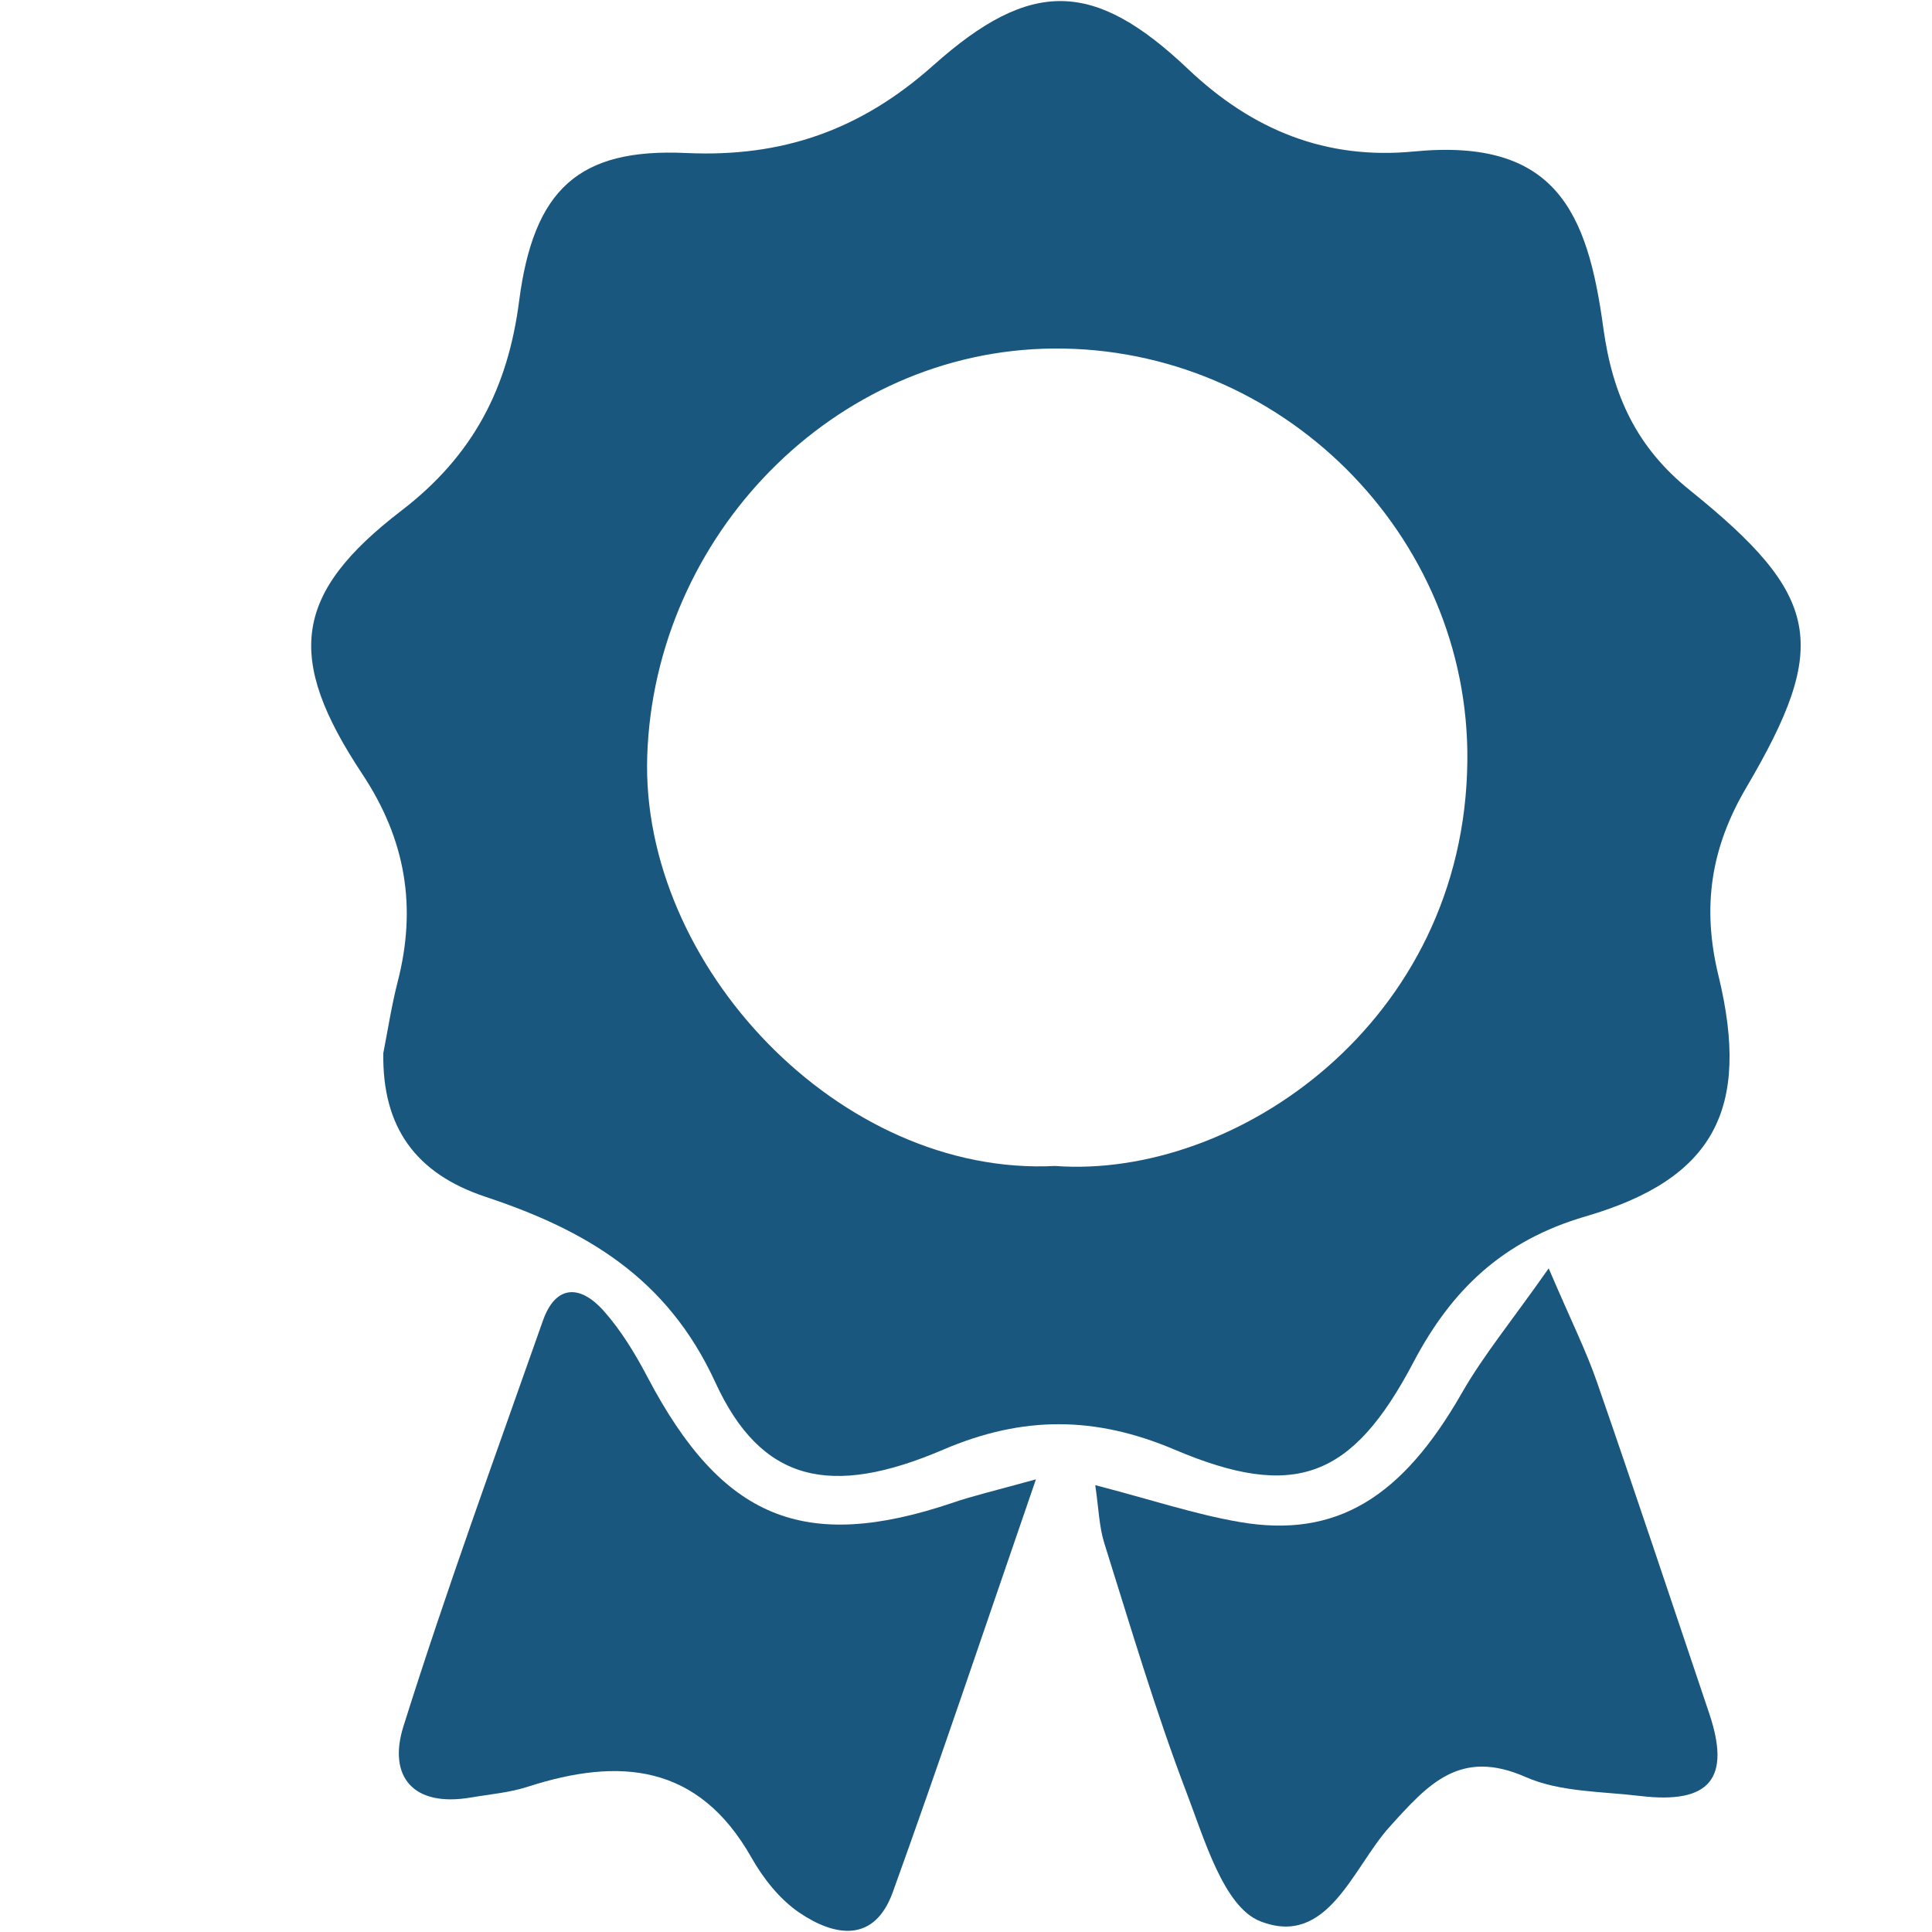 <svg xmlns="http://www.w3.org/2000/svg" xmlns:xlink="http://www.w3.org/1999/xlink" id="Calque_1" x="0px" y="0px" viewBox="0 0 100 100" style="enable-background:new 0 0 100 100;" xml:space="preserve"><style type="text/css">	.st0{display:none;}	.st1{display:inline;fill:#1A577F;}	.st2{display:none;fill:#1A577F;}	.st3{fill:#1A577F;}</style><g class="st0">	<path class="st1" d="M54.04,0.13c1.1,0.24,2.05,0.75,2.79,1.63c0.26,0.31,0.36,0.59,0.29,1.01C56.73,4.9,56.37,7.03,56,9.17  c-0.32,1.82-0.65,3.64-0.98,5.45c-0.14,0.77,0.44,1.64,1.26,1.87c0.77,0.22,1.73-0.23,1.95-0.99c0.21-0.75,0.34-1.54,0.48-2.31  c0.39-2.15,0.76-4.31,1.14-6.47c0.11-0.63,0.22-1.25,0.33-1.88c0.02-0.14,0.06-0.27,0.12-0.49c3.87,1.97,6.92,4.77,9.19,8.41  c2.27,3.64,3.38,7.63,3.42,11.95c0.47,0.03,0.93,0.02,1.38,0.1c1.83,0.3,2.98,1.77,2.87,3.61c-0.11,1.73-1.5,3.16-3.47,3.17  c-2.31,0.01-4.62,0-6.93,0c-13.45,0-26.9,0-40.36,0c-1.72,0-3.01-0.99-3.45-2.64c-0.5-1.86,0.8-3.86,2.71-4.14  c0.47-0.07,0.94-0.08,1.45-0.11c0.11-6.31,2.37-11.75,6.85-16.22c1.72-1.72,4.81-3.85,5.8-4.07c0.11,0.57,0.22,1.14,0.32,1.71  c0.36,1.99,0.71,3.98,1.06,5.98c0.17,0.97,0.33,1.93,0.49,2.9c0.15,0.96,1,1.66,1.87,1.54c0.92-0.13,1.63-0.99,1.51-1.86  c-0.13-0.91-0.31-1.81-0.48-2.71c-0.27-1.52-0.55-3.03-0.82-4.55c-0.27-1.54-0.49-3.09-0.81-4.62c-0.15-0.69,0.27-1.02,0.64-1.4  c0.65-0.67,1.48-1.02,2.37-1.26C48.6,0.13,51.32,0.13,54.04,0.13z"></path>	<path class="st1" d="M84.31,99.87c0.01-0.68,0.02-1.36,0.02-2.04c0-3.57-0.02-7.13,0.01-10.7c0.02-2.05-0.57-3.89-1.82-5.49  c-0.77-0.98-1.72-1.81-2.89-2.32c-0.21-0.09-0.32-0.2-0.32-0.47c0.01-3.53,0.01-7.06,0.01-10.58c0-0.05,0.01-0.1,0.02-0.25  c0.31,0.15,0.58,0.27,0.84,0.42c1.41,0.85,2.85,1.64,4.2,2.58c1.47,1.02,2.86,2.13,4.25,3.26c1.88,1.54,3.06,3.59,4.03,5.78  c0.69,1.53,1.15,3.14,1.48,4.77c0.2,0.99,0.28,2.01,0.42,3.02c0.01,0.1,0.06,0.2,0.09,0.31c0,1.95,0,3.9,0,5.85  c-0.06,0.48-0.15,0.97-0.17,1.45c-0.03,1.12-0.48,1.98-1.56,2.34c-1.77,0.6-3.57,1.12-5.36,1.67c-0.41,0.13-0.83,0.26-1.24,0.39  C85.65,99.87,84.98,99.87,84.31,99.87z"></path>	<path class="st1" d="M5.37,88.7c0.12-0.95,0.2-1.9,0.36-2.85c0.62-3.8,1.89-7.35,4.45-10.3c0.79-0.91,1.74-1.69,2.67-2.45  c2.35-1.93,4.94-3.49,7.59-4.97c0.05-0.03,0.12-0.03,0.23-0.06c0.01,0.15,0.02,0.27,0.02,0.39c0,3.43,0,6.85,0,10.28  c0,0.28-0.08,0.41-0.34,0.55c-2.59,1.34-4.12,3.47-4.62,6.34c-0.08,0.46-0.09,0.94-0.09,1.42c-0.01,4.15,0,8.29,0,12.44  c0,0.13-0.02,0.25-0.03,0.38c-0.59,0-1.18,0-1.77,0c-0.76-0.22-1.52-0.42-2.28-0.66c-1.49-0.47-2.99-0.9-4.45-1.44  c-0.9-0.33-1.47-1-1.52-2.05c-0.03-0.8-0.15-1.6-0.22-2.4C5.37,91.78,5.37,90.24,5.37,88.7z"></path>	<path class="st1" d="M5.37,93.33c0.08,0.8,0.19,1.6,0.22,2.4c0.04,1.05,0.61,1.72,1.52,2.05c1.46,0.54,2.96,0.98,4.45,1.44  c0.75,0.24,1.52,0.44,2.28,0.66c-2.82,0-5.63,0-8.47,0C5.37,97.69,5.37,95.51,5.37,93.33z"></path>	<path class="st1" d="M86.32,99.87c0.41-0.13,0.82-0.27,1.24-0.39c1.79-0.55,3.59-1.07,5.36-1.67c1.07-0.36,1.53-1.22,1.56-2.34  c0.01-0.48,0.11-0.97,0.17-1.45c0,1.95,0,3.9,0,5.85C91.86,99.87,89.09,99.87,86.32,99.87z"></path>	<path class="st1" d="M69.33,78.44c-0.17,0-0.31,0-0.45,0c-12.57,0-25.13,0-37.7,0c-0.54,0-0.54,0-0.54-0.54  c0-4.63,0.01-9.27-0.01-13.9c0-0.36,0.11-0.54,0.44-0.69c1.3-0.59,2.51-1.3,3.62-2.21c1.13-0.93,1.68-2.15,1.91-3.56  c0.16-0.98,0.34-1.96,0.52-2.94c0.05-0.29,0-0.53-0.19-0.78c-1.55-2.03-2.76-4.25-3.72-6.62c-0.23-0.57-0.66-1.05-0.98-1.59  c-0.75-1.26-1.19-2.64-1.56-4.05c-0.24-0.92-0.52-1.84-0.71-2.78c-0.2-1-0.24-2.01,0.35-2.93c0.04-0.06,0.03-0.14,0.05-0.24  c13.08,0,26.15,0,39.28,0c0.14,0.43,0.33,0.88,0.43,1.34c0.2,0.91,0.03,1.81-0.22,2.68c-0.46,1.58-0.92,3.15-1.48,4.69  c-0.25,0.69-0.74,1.3-1.12,1.95c-0.14,0.24-0.32,0.47-0.42,0.72c-0.95,2.49-2.24,4.78-3.84,6.91c-0.1,0.13-0.17,0.35-0.14,0.51  c0.22,1.29,0.46,2.59,0.71,3.87c0.26,1.35,1.09,2.31,2.14,3.12c1.04,0.8,2.19,1.41,3.37,1.96c0.18,0.08,0.28,0.17,0.27,0.39  c-0.01,4.8,0,9.6-0.01,14.39C69.35,78.24,69.34,78.31,69.33,78.44z"></path>	<path class="st1" d="M70.1,86.41c-0.02-2.24,1.75-4.05,3.87-4.2c2.8-0.19,4.55,2.02,4.57,4.11c0.03,2.38-1.75,4.3-4.17,4.32  C72.02,90.66,70.1,88.88,70.1,86.41z"></path>	<path class="st1" d="M29.21,86.4c0.02,2.41-1.88,4.21-4.19,4.24c-2.37,0.03-4.25-1.88-4.24-4.24c0.01-2.27,1.84-4.13,3.99-4.22  C27.26,82.09,29.26,84.12,29.21,86.4z"></path></g><g class="st0">	<path class="st1" d="M10.77,42.75c0,0.25,0.03,0.51,0.05,0.86c26.3,0.22,52.56,0.44,78.87,0.67c0.02-0.32,0.04-0.54,0.04-0.77  c0-2.37,0.01-4.74,0-7.11c0-0.95,0.29-2.13-0.15-2.79c-0.47-0.69-1.67-0.89-2.55-1.3c-0.18-0.09-0.37-0.16-0.55-0.24  C75.43,27.29,64.4,22.5,53.35,17.75c-0.78-0.34-1.08-0.72-1.04-1.58c0.07-1.93,0.05-3.87,0.01-5.81c-0.01-0.68,0.18-0.88,0.87-0.88  c4.1,0.03,8.21,0,12.31,0.02c0.58,0,0.94-0.14,1.24-0.68c0.78-1.41,1.65-2.78,2.47-4.17c0.89-1.5,1.78-3.01,2.72-4.61  c-8.02,0-15.89,0-23.83,0c0,0.37,0,0.68,0,1c0,4.94-0.02,9.89,0.02,14.83c0.01,0.91-0.25,1.34-1.1,1.71  c-11.85,5.15-23.68,10.35-35.52,15.52c-0.56,0.24-0.77,0.51-0.77,1.13C10.78,37.08,10.76,39.92,10.77,42.75z"></path>	<path class="st1" d="M82.76,83.15c0-11.65,0-23.2,0-34.77c-6.19,0-12.32,0-18.45,0c0,11.62,0,23.17,0,34.77  C70.48,83.15,76.59,83.15,82.76,83.15z"></path>	<path class="st1" d="M36.11,83.14c0-11.64,0-23.19,0-34.76c-6.18,0-12.31,0-18.45,0c0,11.62,0,23.17,0,34.76  C23.82,83.14,29.94,83.14,36.11,83.14z"></path>	<path class="st1" d="M59.02,83.13c0-11.64,0-23.18,0-34.75c-6.15,0-12.25,0-18.37,0c0,11.62,0,23.16,0,34.75  C46.79,83.13,52.87,83.13,59.02,83.13z"></path>	<path class="st1" d="M94.9,95.43c-2.38,0-4.72,0-7.05,0c-1.21,0-1.21,0-1.21-1.21c0-2.16,0-4.32,0-6.5c-25.13,0-50.16,0-75.31,0  c0,2.59,0,5.12,0,7.74c-2.14,0-4.17,0-6.25,0c0,1.5,0,2.92,0,4.34H94.9C94.9,98.27,94.9,96.88,94.9,95.43z"></path></g><g class="st0">	<path class="st1" d="M31.52,75.73c-0.4,1.1-0.13,1.68,0.82,2.12c3.72,1.72,7.39,3.55,11.11,5.27c4.31,2,9.07,0.1,10.94-4.26  c0.23-0.55,0.66-1.13,1.15-1.42c7.63-4.49,15.24-9,22.95-13.35c1.63-0.92,3.6-1.38,5.47-1.73c2.24-0.41,4.02,0.48,5.22,2.55  c1.23,2.13,1.11,4.2-0.28,6.1c-0.94,1.29-2.08,2.51-3.35,3.47C74.9,82.52,64.19,90.49,53.51,98.49c-2.19,1.64-4.49,1.83-7.04,0.82  c-7.57-3-15.16-5.95-22.77-8.86c-0.96-0.37-2.05-0.54-3.09-0.57c-2.91-0.07-5.83-0.05-8.74-0.01c-1.28,0.02-1.84-0.48-1.84-1.8  c0.02-7.54,0.01-15.08-0.04-22.62c-0.01-1.46,0.9-1.76,2.02-1.95c4.1-0.67,8.19-1.32,12.29-1.99c0.82-0.13,1.63-0.32,2.45-0.45  c1.66-0.25,3.25-0.21,4.85,0.55c5.87,2.79,11.78,5.47,17.66,8.22c2.73,1.28,4.28,3.84,4.04,6.52c-0.25,2.7-2.01,4.92-4.61,5.64  c-1.65,0.46-3.27,0.27-4.84-0.48C39.78,79.59,35.69,77.69,31.52,75.73z"></path>	<path class="st1" d="M66.34,55.58c-10.88,0-21.72,0-32.7,0c-0.03-0.52-0.07-1.01-0.07-1.5c0-4.42,0.03-8.85-0.01-13.27  c-0.04-4.4,2.56-7.7,6.87-8.6c0.49-0.1,1.01-0.12,1.51-0.12c5.41-0.01,10.82,0.1,16.22-0.04c3.84-0.1,8.82,3.97,8.51,8.52  c-0.32,4.69-0.18,9.41-0.24,14.12C66.44,54.96,66.39,55.23,66.34,55.58z"></path>	<path class="st1" d="M60.94,18.12c-0.02,6.08-4.81,10.89-10.87,10.9c-6.2,0.01-11.01-4.83-10.99-11.07  C39.1,11.91,44,7.05,50.03,7.09C56.17,7.14,60.95,11.97,60.94,18.12z"></path>	<path class="st1" d="M31.55,55.58c-5.62,0-11.14,0-16.75,0c-0.03-0.45-0.09-0.85-0.09-1.25c0.05-4.84,0.14-9.68,0.15-14.52  c0-1.28,0.88-1.88,1.61-2.66c1.48-1.57,3.26-2.33,5.42-2.29c2.54,0.04,5.08,0,7.62,0c1.14,0,2.28,0,3.64,0  c-0.32,1.14-0.65,2.32-0.97,3.51c-0.11,0.43-0.23,0.88-0.24,1.32c-0.12,5.06-0.22,10.12-0.32,15.17  C31.62,55.04,31.59,55.22,31.55,55.58z"></path>	<path class="st1" d="M66.73,34.88c4.09,0,8.05,0.09,12.01-0.03c2.27-0.07,6.19,2.65,6.56,5.02c0.11,0.7,0.01,1.43,0.01,2.15  c0,4,0,8,0.01,12.01c0,0.49,0,0.99,0,1.62c-1.87,0-3.57,0-5.27,0c-3.46,0-6.93-0.02-10.39,0.03c-0.95,0.01-1.31-0.25-1.27-1.24  c0.07-1.75,0.03-3.51,0.03-5.27c0-2.72,0.16-5.45-0.07-8.15c-0.17-1.97,0.11-4.18-1.61-5.77C66.65,35.17,66.72,34.97,66.73,34.88z"></path>	<path class="st1" d="M80.7,23.08c-0.02,5.2-4.11,9.18-9.41,9.16c-5.03-0.02-9.06-4.12-9.07-9.23c0-5.26,4.13-9.29,9.48-9.25  C76.7,13.79,80.72,17.95,80.7,23.08z"></path>	<path class="st1" d="M28.61,32.23c-5.2,0.01-9.29-4.01-9.29-9.14c0-5.26,4.04-9.34,9.26-9.33c5.14,0,9.19,4.07,9.21,9.24  C37.81,28.18,33.78,32.22,28.61,32.23z"></path>	<path class="st1" d="M12.67,55.55c-4.22,0-8.36,0-12.61,0c0-4.2-0.11-8.31,0.04-12.4c0.08-2.2,2.05-3.9,4.19-4.39  c2.41-0.55,4.79-0.63,7.21-0.18c0.53,0.1,1.13-0.17,1.73-0.28C13.05,44.06,12.86,49.74,12.67,55.55z"></path>	<path class="st1" d="M99.98,55.53c-4.35,0-8.49,0-12.88,0c0-5.66,0-11.21,0-16.93c1.21,0,2.58,0.01,3.96,0  c0.6-0.01,1.21,0.03,1.79-0.1c2.93-0.67,6.1,1.1,6.97,3.94c0.07,0.22,0.16,0.44,0.16,0.67C99.98,47.23,99.98,51.34,99.98,55.53z"></path>	<path class="st1" d="M10.57,36.74c-3.94-0.02-7.03-3.08-7.04-6.99c-0.01-3.99,3.12-7.1,7.11-7.08c3.91,0.03,6.96,3.13,6.96,7.08  C17.6,33.61,14.44,36.75,10.57,36.74z"></path>	<path class="st1" d="M89.53,22.66c3.94,0.01,7.07,3.21,7,7.2c-0.08,3.99-3.26,6.89-7.14,6.97c-3.76,0.08-6.94-3.34-6.92-7.19  C82.5,25.72,85.6,22.65,89.53,22.66z"></path>	<path class="st1" d="M76.84,63.12c-7.4,4.3-14.51,8.44-21.61,12.57c-0.57-1.62-1.08-3.08-1.65-4.71c1.37-0.69,2.83-1.45,4.3-2.17  c4.26-2.09,8.52-4.18,12.78-6.25C72.68,61.57,74.63,61.68,76.84,63.12z"></path></g><g class="st0">	<path class="st1" d="M28.92,99.91c-0.07-4.65-0.39-9.23,1.94-13.46c3.17-5.76,8.01-9.06,14.53-9.44c4-0.23,8.1-0.23,12.03,0.41  c5.98,0.97,10.1,4.74,12.57,10.25c1.75,3.9,1.48,8.05,1.46,12.24C57.25,99.91,43.15,99.91,28.92,99.91z"></path>	<path class="st1" d="M63.8,58.16c-0.29,5.76-2.64,10.34-7.93,12.97c-6.02,3-12.79,1.06-16.77-4.59c-4.64-6.58-2.94-16.1,3.67-20.61  c6.64-4.53,15.71-2.05,19.39,5.29C63.25,53.4,63.85,55.69,63.8,58.16z"></path>	<path class="st1" d="M33.63,74.84c-7.83,5.64-11.04,13.05-10.64,22.19c-7.67,0-15.22,0-22.91,0c0.15-4.86-0.66-9.78,1.49-14.39  c2.94-6.3,7.9-9.93,14.85-10.48c3.96-0.31,7.98-0.56,11.88,0.56C30.04,73.23,31.69,74.06,33.63,74.84z"></path>	<path class="st1" d="M77.26,97.02c0.19-4.37-0.33-8.53-2.2-12.46c-1.87-3.92-4.61-7.09-8.48-9.74c1.59-0.7,2.92-1.56,4.36-1.88  c6.02-1.34,12.15-1.84,17.97,0.49c6.94,2.78,10.52,8.3,10.96,15.75c0.15,2.57,0.02,5.16,0.02,7.83  C92.37,97.02,84.9,97.02,77.26,97.02z"></path>	<path class="st1" d="M91.09,57.74c-0.03,6.24-3.83,11.29-9.14,12.52c-6,1.39-11.85-2.05-13.87-8.15  c-2.41-7.29,1.91-14.88,9.34-16.37c4.74-0.95,9.96,1.81,12.33,6.53C90.67,54.11,91.16,56.06,91.09,57.74z"></path>	<path class="st1" d="M32.6,57.73c-0.25,5.57-2.42,9.57-7.15,11.78c-5.2,2.43-11.03,0.64-14.35-4.14  c-3.94-5.68-2.53-13.76,3.11-17.74c6.5-4.59,15.54-1.15,17.82,6.81C32.36,55.64,32.46,56.9,32.6,57.73z"></path></g><g class="st0">	<path class="st1" d="M41.16,1.1c2.19,0.38,3.13,1.8,3.4,3.9c0.23,1.79,0.61,3.56,0.95,5.34c0.24,1.27,0.92,2.16,2.18,2.65  c4.16,1.63,3.47,2.1,7.66-0.8c1.12-0.77,2.23-1.55,3.37-2.29c1.51-0.98,2.92-0.86,4.21,0.38c1.36,1.31,2.69,2.65,4.01,4  c1.25,1.29,1.38,2.8,0.37,4.32c-1.21,1.82-2.44,3.63-3.7,5.42c-0.71,1.02-0.82,2.04-0.32,3.19c2.08,4.82,1.18,3.96,7.14,5.15  c1.11,0.22,2.22,0.41,3.31,0.68c1.11,0.28,2.03,1.01,2.09,2.13c0.14,2.42,0.04,4.86,0.04,7.35c-1.63,0-3.25,0-4.87,0  c-2.51-0.01-4.33,1.1-5.41,3.38c-0.85,1.79-1.69,3.6-2.56,5.45c-1.01-0.68-1.97-1.34-2.95-1.99c-2.49-1.65-5.3-1.39-7.44,0.69  c-0.97,0.95-1.94,1.91-2.88,2.88c-2.05,2.11-2.32,4.87-0.72,7.34c0.74,1.14,1.52,2.24,2.33,3.43c-1.93,0.74-3.8,1.44-5.66,2.18  c-2.29,0.91-3.37,2.69-3.43,5.1c-0.04,1.62-0.03,3.25,0.03,4.87c0.03,0.71-0.24,0.96-0.9,0.95c-2.12-0.01-4.23,0.03-6.35-0.02  c-1.5-0.04-2.64-1.08-2.95-2.65c-0.41-2.03-0.8-4.06-1.14-6.11c-0.26-1.56-1.15-2.37-2.54-3.15c-2.77-1.55-5.03-1.09-7.29,0.9  c-0.98,0.87-2.15,1.52-3.26,2.25c-1.67,1.1-3.16,0.96-4.6-0.44c-1.25-1.21-2.47-2.44-3.68-3.69c-1.44-1.49-1.54-2.97-0.36-4.69  c1.17-1.71,2.33-3.43,3.52-5.13c0.76-1.09,0.86-2.18,0.31-3.4c-1.99-4.45-0.97-3.79-6.56-4.93c-1.18-0.24-2.37-0.42-3.55-0.68  c-1.55-0.34-2.55-1.54-2.58-3.14c-0.04-1.85-0.02-3.7-0.01-5.55c0.01-1.98,1.02-3.18,2.95-3.55c2.07-0.39,4.14-0.79,6.22-1.15  c1.27-0.22,2.12-0.9,2.58-2.1c0.16-0.42,0.27-0.88,0.5-1.26c1.22-1.94,0.88-3.66-0.51-5.39c-1.06-1.32-1.95-2.77-2.9-4.18  c-1.18-1.75-1.04-3.17,0.43-4.68c1.22-1.24,2.45-2.47,3.69-3.69c1.46-1.43,2.85-1.56,4.57-0.41c1.63,1.09,3.26,2.19,4.84,3.34  c1.32,0.96,2.57,0.9,4.14,0.46c3.13-0.88,4.28-2.99,4.51-5.95c0.07-0.94,0.37-1.85,0.46-2.79c0.21-2.15,1.17-3.61,3.42-3.99  C37.23,1.1,39.19,1.1,41.16,1.1z M50.29,39.07c0-6.8-5.33-12.13-12.12-12.14c-6.68-0.01-12.06,5.36-12.1,12.07  c-0.04,6.66,5.47,12.19,12.15,12.18C44.86,51.18,50.29,45.72,50.29,39.07z"></path>	<path class="st1" d="M89.13,94.23c-0.5-0.23-0.93-0.37-1.29-0.61c-1.23-0.81-2.44-1.64-3.65-2.48c-0.98-0.68-1.98-0.85-3.08-0.31  c-0.54,0.27-1.11,0.46-1.67,0.69c-0.98,0.41-1.58,1.11-1.77,2.17c-0.29,1.55-0.6,3.1-0.89,4.66c-0.2,1.06-0.86,1.56-1.89,1.58  c-1.32,0.02-2.64,0.02-3.97,0c-1.05-0.02-1.67-0.6-1.86-1.63c-0.3-1.55-0.61-3.1-0.9-4.65c-0.2-1.05-0.77-1.77-1.78-2.15  c-0.6-0.22-1.2-0.45-1.78-0.72c-1.03-0.47-1.97-0.31-2.88,0.32c-1.21,0.84-2.42,1.67-3.64,2.49c-1.12,0.76-1.82,0.69-2.8-0.27  c-0.84-0.82-1.67-1.65-2.48-2.48c-0.97-0.99-1.02-1.62-0.23-2.8c0.82-1.22,1.64-2.44,2.49-3.64c0.67-0.95,0.79-1.92,0.27-2.97  c-0.27-0.54-0.46-1.11-0.68-1.67c-0.41-1.04-1.17-1.62-2.26-1.81c-1.52-0.27-3.02-0.61-4.54-0.87c-1.08-0.18-1.58-0.84-1.61-1.85  c-0.04-1.32-0.04-2.64,0-3.96c0.03-1.08,0.61-1.73,1.71-1.92c1.56-0.27,3.14-0.47,4.64-0.93c0.74-0.23,1.42-0.9,1.94-1.52  c0.42-0.49,0.52-1.24,0.82-1.84c0.52-1.06,0.39-2.03-0.26-2.98c-0.85-1.24-1.71-2.49-2.55-3.74c-0.73-1.1-0.67-1.76,0.25-2.71  c0.84-0.87,1.7-1.72,2.57-2.56c0.94-0.91,1.6-0.96,2.71-0.21c1.22,0.82,2.44,1.64,3.65,2.48c0.98,0.68,1.98,0.85,3.08,0.29  c0.5-0.25,1.04-0.43,1.57-0.64c1.03-0.41,1.65-1.12,1.84-2.24c0.25-1.48,0.61-2.95,0.85-4.43c0.19-1.16,0.86-1.75,1.98-1.79  c1.28-0.05,2.57-0.04,3.85,0c1.06,0.03,1.76,0.51,1.94,1.66c0.24,1.49,0.56,2.96,0.86,4.43c0.07,0.33,0.14,0.67,0.29,0.97  c0.92,1.84,4.6,2.83,6.31,1.7c1.2-0.79,2.36-1.63,3.55-2.43c1.11-0.75,1.77-0.7,2.71,0.22c0.89,0.87,1.76,1.77,2.65,2.64  c0.8,0.78,0.86,1.64,0.26,2.55c-0.84,1.25-1.7,2.49-2.56,3.73c-0.65,0.94-0.82,1.91-0.33,2.98c0.27,0.58,0.5,1.18,0.72,1.78  c0.37,0.97,1.07,1.53,2.07,1.73c1.55,0.31,3.1,0.6,4.66,0.9c1.18,0.23,1.67,0.82,1.69,2.03c0.02,1.21,0,2.42,0.01,3.63  c0.01,1.13-0.46,1.86-1.63,2.07c-1.52,0.28-3.03,0.6-4.54,0.87c-1.1,0.2-1.85,0.8-2.26,1.83c-0.24,0.59-0.48,1.19-0.74,1.77  c-0.43,0.98-0.31,1.91,0.28,2.78c0.82,1.22,1.66,2.43,2.48,3.65c0.84,1.25,0.78,1.89-0.29,2.98c-0.82,0.83-1.63,1.68-2.5,2.47  C90.09,93.76,89.6,93.95,89.13,94.23z M72.85,83.14c5.55-0.03,10.05-4.53,9.99-9.99c-0.06-5.46-4.57-9.9-10.03-9.86  c-5.33,0.03-9.91,4.66-9.85,9.95C63.04,78.64,67.55,83.16,72.85,83.14z"></path></g><path class="st2" d="M99.83,70.03c0.01,9.46-0.01,18.93,0.04,28.39c0.01,1.19-0.31,1.51-1.51,1.51c-9.46-0.06-18.93-0.04-28.39-0.05 c-0.01-2.97,0.01-5.94-0.06-8.91c-0.02-0.92,0.32-1.05,1.12-1.04c3.82,0.04,7.63,0.02,11.51,0.02c-0.04-0.54-0.44-0.72-0.69-0.98 c-6.94-6.95-13.9-13.88-20.82-20.85c-0.66-0.67-1.09-0.79-2-0.35c-6.07,3.01-12.16,3.02-18.23-0.06c-0.46-0.23-0.83-0.62-1.42-0.02 c-7.3,7.36-14.64,14.69-22.19,22.25c1.92,0,3.59,0,5.27,0c2.07,0,4.13,0.06,6.2-0.02c1.05-0.04,1.49,0.12,1.44,1.35 c-0.12,2.87-0.06,5.74-0.07,8.61c-9.51,0.01-19.02,0-28.54,0.05c-1.06,0.01-1.35-0.3-1.35-1.35c0.04-9.51,0.03-19.02,0.04-28.54 c2.97-0.01,5.94,0.01,8.91-0.06c0.89-0.02,1.06,0.27,1.05,1.1c-0.05,3.81-0.02,7.63-0.02,11.5c0.55-0.02,0.73-0.43,0.99-0.68 C18.04,74.95,24.97,68,31.94,61.08c0.66-0.66,0.8-1.08,0.35-2c-3-6-2.98-12.06-0.02-18.09c0.28-0.57,0.69-0.98,0-1.67 c-7.33-7.26-14.61-14.55-22.14-22.07c0,1.93,0,3.6,0,5.28c0,1.71-0.01,3.42-0.01,5.14c0,2.45,0,2.46-2.39,2.45 c-2.52-0.01-5.03-0.03-7.55-0.04c0-9.46,0.01-18.93-0.04-28.39C0.12,0.49,0.44,0.17,1.63,0.18c9.46,0.05,18.93,0.04,28.39,0.04 c0.01,2.97-0.01,5.94,0.05,8.91c0.02,0.89-0.28,1.06-1.1,1.05c-3.81-0.04-7.63-0.02-11.42-0.02c-0.16,0.4,0.12,0.52,0.28,0.67 c7.01,7.01,14.03,14.02,21.02,21.05c0.72,0.73,1.23,0.9,2.24,0.39c5.96-2.95,11.97-2.91,17.95,0.03c0.57,0.28,0.98,0.69,1.67,0 c7.26-7.33,14.55-14.61,22.07-22.14c-2.13,0-4,0-5.88,0c-1.96,0-3.93-0.05-5.89,0.02c-0.83,0.03-1.12-0.16-1.1-1.05 c0.07-2.97,0.05-5.94,0.06-8.91c9.51-0.01,19.03,0,28.54-0.04c1.05,0,1.36,0.29,1.35,1.35c-0.05,9.51-0.04,19.02-0.04,28.54 c-2.97,0.01-5.94-0.01-8.91,0.06c-0.92,0.02-1.05-0.32-1.04-1.12c0.04-3.82,0.02-7.63,0.02-11.47c-0.56-0.06-0.72,0.39-0.97,0.64 c-6.95,6.94-13.88,13.9-20.86,20.81c-0.76,0.75-0.73,1.23-0.28,2.14c2.94,5.97,2.91,11.99-0.02,17.97 c-0.28,0.56-0.72,0.96-0.02,1.66c7.34,7.26,14.63,14.56,22.15,22.07c0-1.59,0-2.96,0-4.34c0-2.47,0.03-4.94-0.01-7.4 c-0.01-0.8,0.13-1.14,1.05-1.12C93.88,70.04,96.86,70.01,99.83,70.03z M49.99,40.09c-5.47,0-9.95,4.49-9.95,9.96 c0,5.48,4.48,9.96,9.96,9.96c5.48,0,9.96-4.48,9.96-9.96C59.96,44.57,55.48,40.09,49.99,40.09z"></path><g>	<path class="st3" d="M19.84,54.51c0.24-1.23,0.43-2.47,0.74-3.68c1-3.87,0.43-7.36-1.83-10.77c-3.99-6.02-3.58-9.33,2.04-13.64  c3.71-2.85,5.5-6.34,6.08-10.84c0.75-5.78,3.08-7.92,8.65-7.66c4.98,0.23,9.03-1.19,12.78-4.53c5.08-4.54,8.35-4.41,13.19,0.18  c3.35,3.18,7.16,4.71,11.7,4.27c7.36-0.71,8.99,3.17,9.8,9.15c0.48,3.49,1.73,6.17,4.46,8.37c6.82,5.49,7.28,8.02,2.94,15.4  c-1.82,3.09-2.32,6.15-1.44,9.75c1.68,6.93-0.26,10.52-6.88,12.45c-4.28,1.25-6.94,3.8-8.91,7.55c-3.16,6-6.13,7.17-12.37,4.52  c-4.1-1.74-7.85-1.76-11.96,0c-5.84,2.5-9.43,1.7-11.81-3.49c-2.5-5.44-6.74-7.88-11.88-9.59C21.52,60.75,19.78,58.35,19.84,54.51z   M54.61,60.35c9.34,0.69,21.19-7.42,21.34-20.94c0.13-11.74-9.67-21.47-21.43-21.37c-11.38,0.09-20.65,9.72-21.02,21.1  C33.15,49.94,43.47,60.92,54.61,60.35z"></path>	<path class="st3" d="M53.62,76.57c-2.72,7.89-4.99,14.66-7.41,21.37c-0.96,2.65-3.01,2.3-4.85,1.05c-1.01-0.69-1.86-1.77-2.47-2.85  c-2.75-4.85-6.83-5.19-11.57-3.66c-0.95,0.31-1.97,0.39-2.96,0.56c-2.99,0.51-4.29-1.1-3.48-3.68c2.22-7.06,4.76-14.01,7.22-21  c0.68-1.92,1.96-1.83,3.13-0.53c0.91,1.02,1.65,2.24,2.29,3.46c3.86,7.33,8.1,9.09,15.8,6.49C50.33,77.43,51.38,77.19,53.62,76.57z  "></path>	<path class="st3" d="M56.69,76.87c2.89,0.75,5.15,1.51,7.48,1.91c5,0.86,8.4-1.27,11.49-6.67c1.12-1.96,2.59-3.74,4.5-6.46  c1.18,2.76,1.95,4.29,2.5,5.89c1.98,5.7,3.88,11.43,5.81,17.15c1.13,3.36,0.04,4.7-3.57,4.27c-2-0.24-4.16-0.2-5.93-0.98  c-3.4-1.5-5.05,0.37-7.03,2.56c-1.92,2.11-3.21,6.29-6.72,4.9c-1.88-0.75-2.88-4.24-3.81-6.67c-1.61-4.22-2.89-8.57-4.25-12.89  C56.89,79.02,56.87,78.1,56.69,76.87z"></path></g></svg>